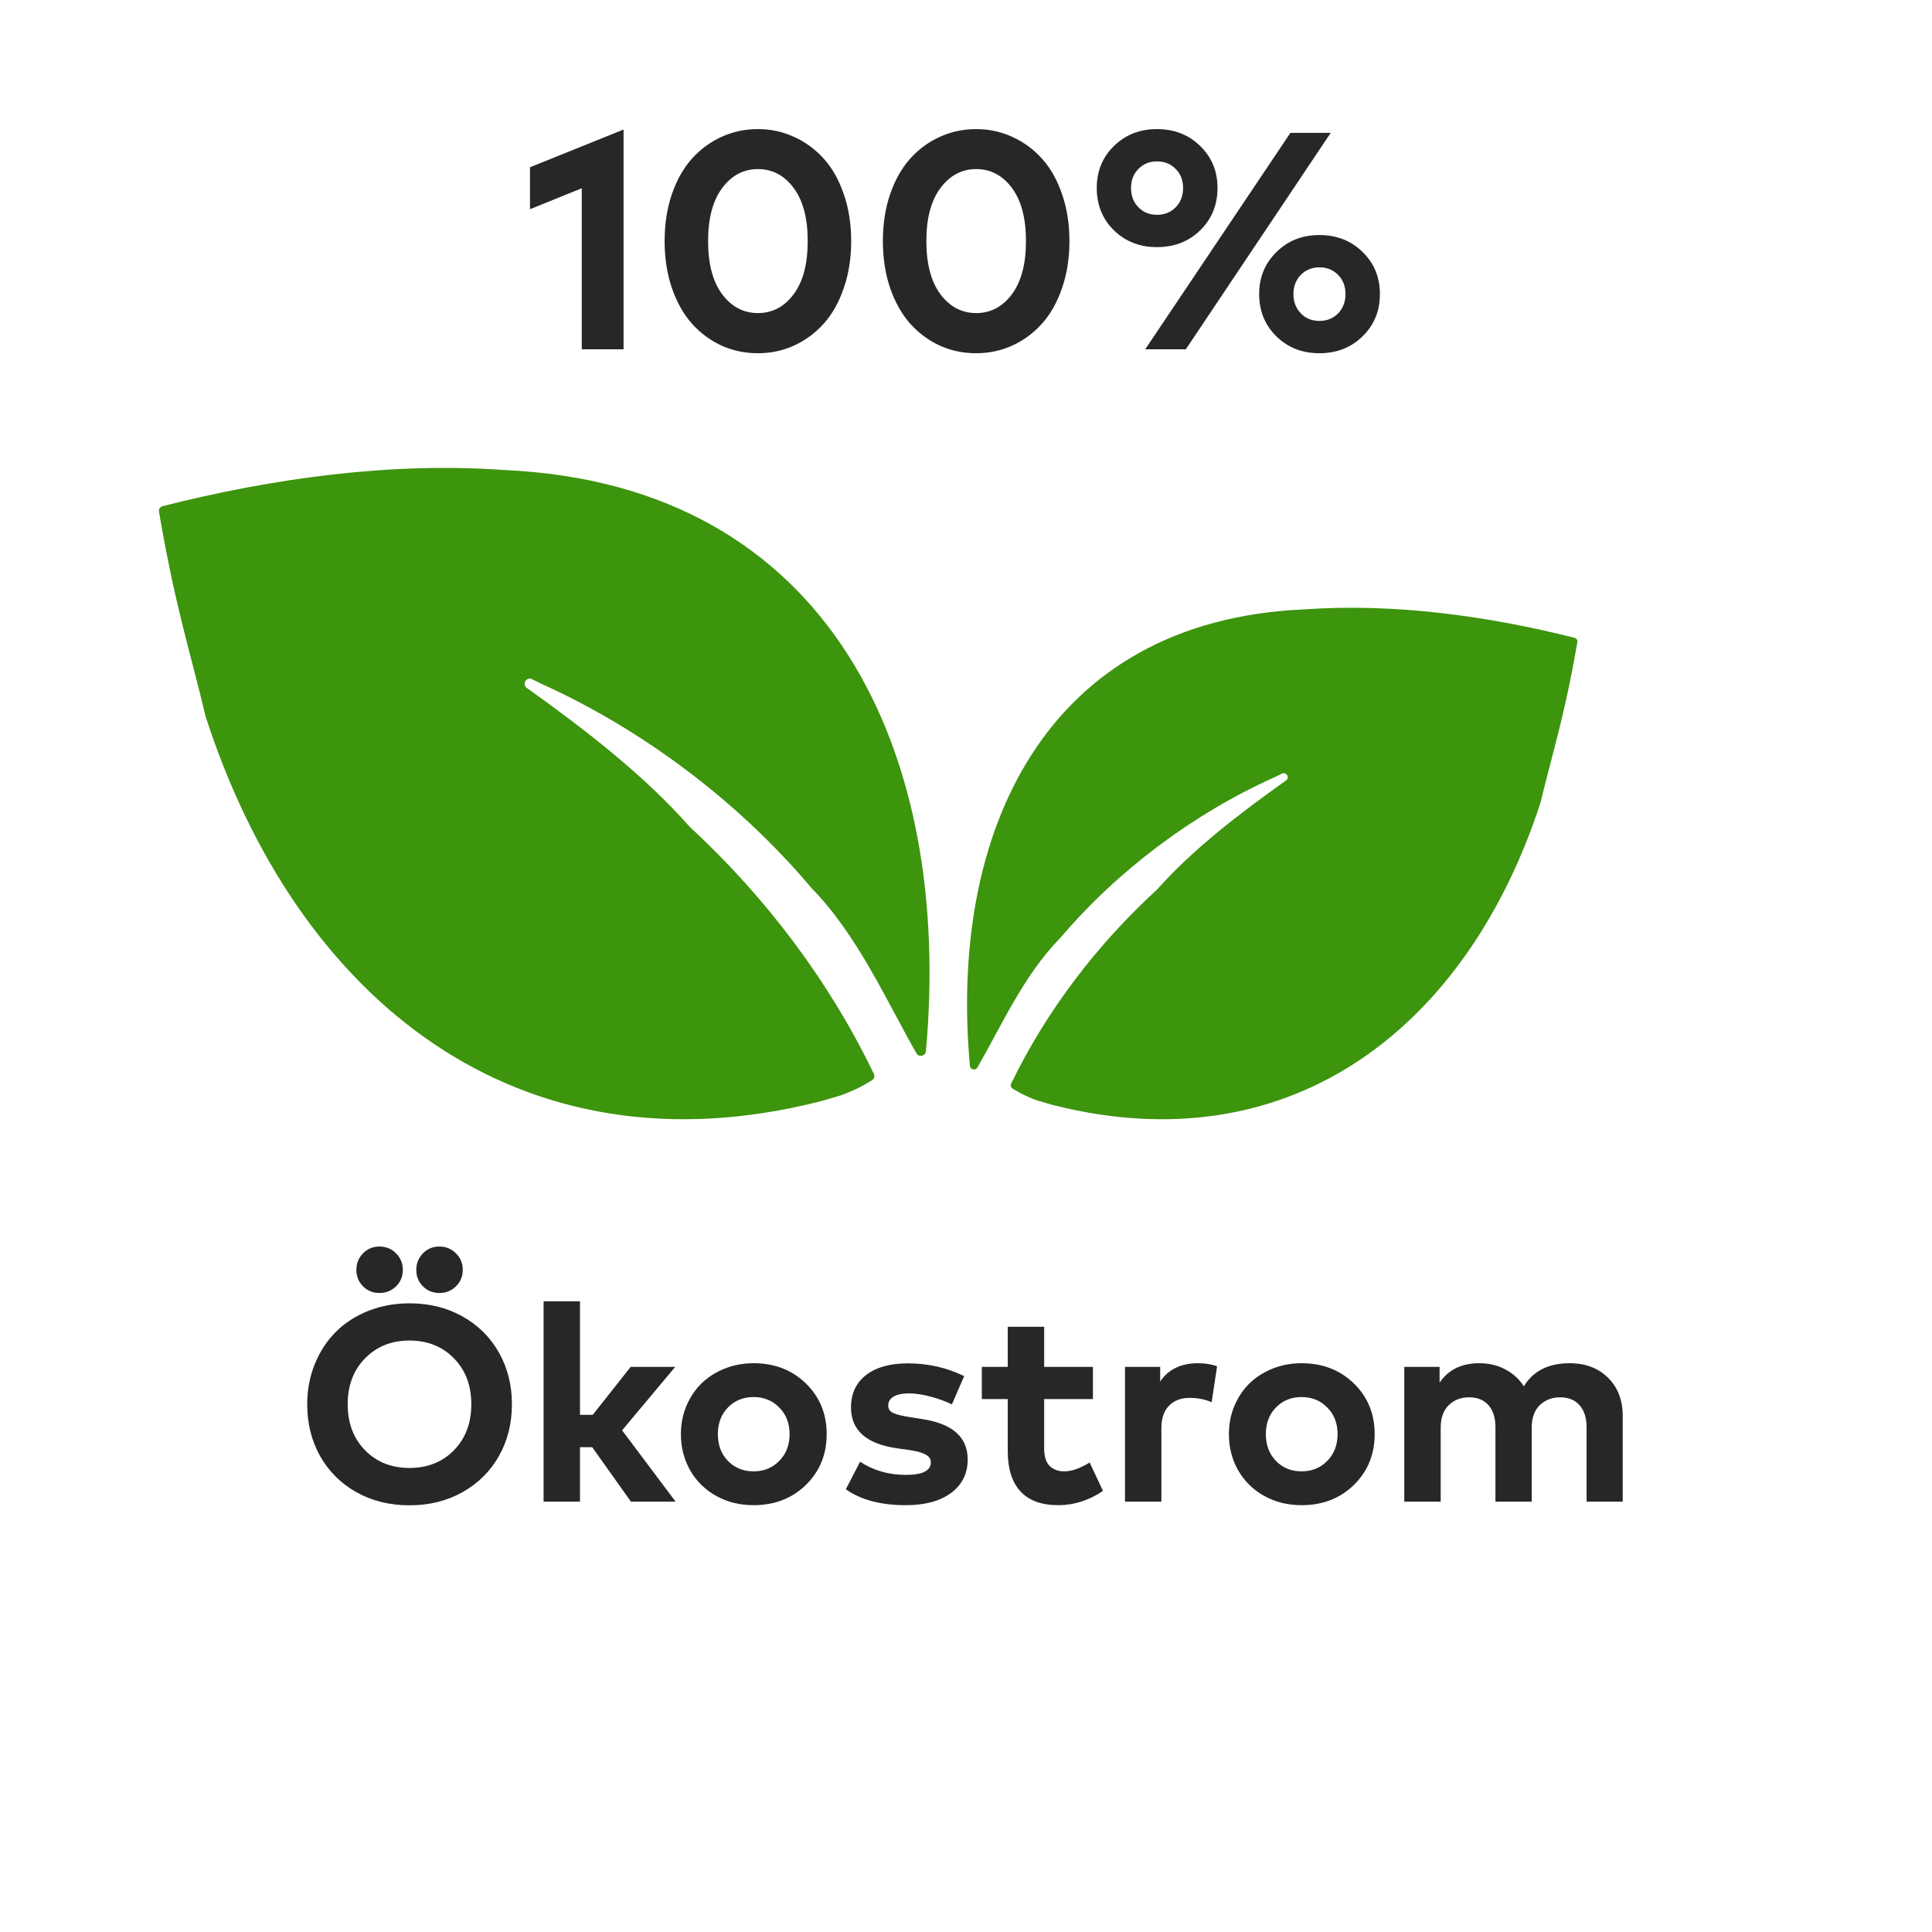 <svg xmlns="http://www.w3.org/2000/svg" width="625" height="625" viewBox="0 0 625 625" fill="none"><path d="M163.023 152.05C268.995 156.715 308.248 243.995 299.53 340.07C299.384 341.672 297.263 342.133 296.462 340.734C286.913 324.037 277.413 302.51 262.686 287.47C262.664 287.444 262.637 287.422 262.615 287.395C239.267 259.623 208.185 236.18 175.457 221.354C174.338 220.803 173.219 220.255 172.097 219.711C170.282 218.834 168.782 221.362 170.424 222.536C189.342 236.048 208.589 250.971 222.991 267.334C223.024 267.372 223.058 267.409 223.096 267.443C247.787 290.268 268.284 317.44 282.719 347.447C282.749 347.511 282.775 347.575 282.798 347.642C283.033 348.344 282.682 349.109 282.045 349.488L281.155 350.016C279.908 350.766 279.035 351.266 278.536 351.517C277.787 351.892 274.046 353.767 271.427 354.517C269.84 354.971 267.026 355.856 265.429 356.265C167.652 381.171 96.115 323.411 66.518 231.762C66.503 231.72 66.492 231.679 66.484 231.638C61.4 210.245 56.663 196.249 51.417 165.42C51.286 164.644 51.896 163.928 52.655 163.733C88.096 154.732 126.415 149.417 163.023 152.05Z" fill="#3D940D"></path><path d="M421.888 197.136C337.955 200.8 306.865 269.344 313.77 344.795C313.885 346.053 315.565 346.415 316.2 345.317C323.763 332.204 331.287 315.298 342.951 303.487C342.969 303.466 342.99 303.448 343.008 303.428C361.5 281.617 386.118 263.206 412.04 251.563C412.926 251.13 413.812 250.7 414.701 250.273C416.139 249.584 417.327 251.569 416.026 252.491C401.043 263.103 385.798 274.822 374.392 287.673C374.365 287.702 374.338 287.732 374.309 287.758C354.752 305.684 338.518 327.023 327.085 350.589C327.061 350.639 327.04 350.689 327.022 350.742C326.836 351.293 327.114 351.894 327.618 352.191L328.323 352.607C329.311 353.196 330.003 353.588 330.398 353.785C330.991 354.079 333.954 355.552 336.029 356.141C337.285 356.497 339.514 357.192 340.779 357.514C418.222 377.074 474.882 331.712 498.323 259.736C498.335 259.704 498.344 259.671 498.35 259.639C502.378 242.839 506.129 231.847 510.284 207.636C510.388 207.026 509.905 206.463 509.303 206.31C481.233 199.241 450.883 195.068 421.888 197.136Z" fill="#3D940D"></path><path d="M171.45 67.688V54.113L201.724 41.906V113H188.198V60.9L171.45 67.688ZM217.349 93.176C215.786 88.586 215.005 83.524 215.005 77.99C215.005 72.456 215.786 67.394 217.349 62.805C218.944 58.215 221.092 54.406 223.794 51.379C226.529 48.319 229.719 45.959 233.364 44.299C237.043 42.606 240.982 41.76 245.181 41.76C249.348 41.76 253.254 42.606 256.9 44.299C260.578 45.959 263.784 48.319 266.519 51.379C269.253 54.406 271.402 58.215 272.964 62.805C274.559 67.394 275.357 72.456 275.357 77.99C275.357 83.524 274.559 88.586 272.964 93.176C271.402 97.766 269.253 101.59 266.519 104.65C263.784 107.71 260.578 110.087 256.9 111.779C253.254 113.439 249.348 114.27 245.181 114.27C240.982 114.27 237.043 113.439 233.364 111.779C229.719 110.087 226.529 107.71 223.794 104.65C221.092 101.59 218.944 97.766 217.349 93.176ZM233.609 60.852C230.581 64.921 229.068 70.633 229.068 77.99C229.068 85.347 230.581 91.076 233.609 95.178C236.668 99.247 240.526 101.281 245.181 101.281C249.868 101.281 253.726 99.247 256.753 95.178C259.78 91.109 261.294 85.38 261.294 77.99C261.294 70.601 259.78 64.872 256.753 60.803C253.726 56.734 249.868 54.699 245.181 54.699C240.526 54.699 236.668 56.75 233.609 60.852ZM287.954 93.176C286.392 88.586 285.611 83.524 285.611 77.99C285.611 72.456 286.392 67.394 287.954 62.805C289.549 58.215 291.698 54.406 294.4 51.379C297.134 48.319 300.324 45.959 303.97 44.299C307.648 42.606 311.587 41.76 315.786 41.76C319.953 41.76 323.859 42.606 327.505 44.299C331.183 45.959 334.39 48.319 337.124 51.379C339.859 54.406 342.007 58.215 343.57 62.805C345.165 67.394 345.962 72.456 345.962 77.99C345.962 83.524 345.165 88.586 343.57 93.176C342.007 97.766 339.859 101.59 337.124 104.65C334.39 107.71 331.183 110.087 327.505 111.779C323.859 113.439 319.953 114.27 315.786 114.27C311.587 114.27 307.648 113.439 303.97 111.779C300.324 110.087 297.134 107.71 294.4 104.65C291.698 101.59 289.549 97.766 287.954 93.176ZM304.214 60.852C301.187 64.921 299.673 70.633 299.673 77.99C299.673 85.347 301.187 91.076 304.214 95.178C307.274 99.247 311.131 101.281 315.786 101.281C320.474 101.281 324.331 99.247 327.359 95.178C330.386 91.109 331.9 85.38 331.9 77.99C331.9 70.601 330.386 64.872 327.359 60.803C324.331 56.734 320.474 54.699 315.786 54.699C311.131 54.699 307.274 56.75 304.214 60.852ZM354.8 60.803C354.8 55.367 356.655 50.842 360.366 47.228C364.077 43.583 368.716 41.76 374.282 41.76C379.881 41.76 384.536 43.583 388.247 47.228C391.991 50.842 393.863 55.367 393.863 60.803C393.863 66.304 391.991 70.878 388.247 74.523C384.536 78.137 379.881 79.943 374.282 79.943C368.716 79.943 364.077 78.137 360.366 74.523C356.655 70.878 354.8 66.304 354.8 60.803ZM365.884 60.803C365.884 63.342 366.682 65.425 368.277 67.053C369.872 68.68 371.874 69.494 374.282 69.494C376.724 69.494 378.742 68.68 380.337 67.053C381.932 65.425 382.73 63.342 382.73 60.803C382.73 58.329 381.932 56.278 380.337 54.65C378.742 53.023 376.724 52.209 374.282 52.209C371.874 52.209 369.872 53.023 368.277 54.65C366.682 56.278 365.884 58.329 365.884 60.803ZM370.474 113L417.446 42.98H430.484L383.609 113H370.474ZM407.339 95.129C407.339 89.725 409.195 85.201 412.905 81.555C416.616 77.876 421.255 76.037 426.821 76.037C432.42 76.037 437.075 77.86 440.786 81.506C444.53 85.152 446.402 89.693 446.402 95.129C446.402 100.598 444.53 105.155 440.786 108.801C437.075 112.447 432.42 114.27 426.821 114.27C421.255 114.27 416.616 112.447 412.905 108.801C409.195 105.155 407.339 100.598 407.339 95.129ZM420.816 88.928C419.221 90.555 418.423 92.622 418.423 95.129C418.423 97.635 419.221 99.719 420.816 101.379C422.411 103.007 424.413 103.82 426.821 103.82C429.263 103.82 431.281 103.007 432.876 101.379C434.471 99.719 435.269 97.635 435.269 95.129C435.269 92.622 434.471 90.555 432.876 88.928C431.281 87.3 429.263 86.486 426.821 86.486C424.413 86.486 422.411 87.3 420.816 88.928Z" fill="#272727"></path><path d="M99.382 454.272C99.382 449.614 100.202 445.278 101.843 441.265C103.483 437.222 105.739 433.765 108.61 430.894C111.511 427.993 115.012 425.723 119.113 424.082C123.244 422.441 127.697 421.621 132.473 421.621C138.83 421.621 144.528 423.027 149.567 425.84C154.636 428.652 158.576 432.549 161.389 437.529C164.201 442.48 165.607 448.062 165.607 454.272C165.607 460.483 164.201 466.079 161.389 471.06C158.576 476.011 154.636 479.907 149.567 482.749C144.528 485.562 138.83 486.968 132.473 486.968C126.115 486.968 120.402 485.562 115.334 482.749C110.295 479.907 106.369 476.011 103.557 471.06C100.773 466.079 99.382 460.483 99.382 454.272ZM118.103 439.419C114.353 443.228 112.478 448.179 112.478 454.272C112.478 460.366 114.353 465.332 118.103 469.17C121.853 472.979 126.643 474.883 132.473 474.883C138.303 474.883 143.093 472.979 146.843 469.17C150.593 465.332 152.468 460.366 152.468 454.272C152.468 448.179 150.593 443.228 146.843 439.419C143.093 435.581 138.303 433.662 132.473 433.662C126.643 433.662 121.853 435.581 118.103 439.419ZM117.443 416.128C116.008 414.692 115.29 412.92 115.29 410.811C115.29 408.701 116.008 406.914 117.443 405.449C118.879 403.984 120.651 403.252 122.761 403.252C124.87 403.252 126.657 403.984 128.122 405.449C129.587 406.914 130.319 408.701 130.319 410.811C130.319 412.92 129.587 414.692 128.122 416.128C126.657 417.563 124.87 418.281 122.761 418.281C120.651 418.281 118.879 417.563 117.443 416.128ZM136.823 416.128C135.388 414.692 134.67 412.92 134.67 410.811C134.67 408.701 135.388 406.914 136.823 405.449C138.259 403.984 140.031 403.252 142.141 403.252C144.25 403.252 146.037 403.984 147.502 405.449C148.967 406.914 149.699 408.701 149.699 410.811C149.699 412.92 148.967 414.692 147.502 416.128C146.037 417.563 144.25 418.281 142.141 418.281C140.031 418.281 138.259 417.563 136.823 416.128ZM175.847 485.781V420.962H187.624V457.7H191.755L204.016 442.188H218.43L201.247 462.71L218.562 485.781H204.104L191.579 468.159H187.624V485.781H175.847ZM220.275 463.94C220.275 460.688 220.861 457.656 222.033 454.844C223.234 452.002 224.86 449.57 226.911 447.549C228.991 445.527 231.481 443.931 234.382 442.759C237.312 441.587 240.446 441.001 243.786 441.001C250.583 441.001 256.223 443.184 260.705 447.549C265.188 451.914 267.429 457.378 267.429 463.94C267.429 470.503 265.188 475.981 260.705 480.376C256.223 484.741 250.583 486.924 243.786 486.924C239.333 486.924 235.305 485.928 231.701 483.936C228.127 481.943 225.329 479.204 223.308 475.718C221.286 472.202 220.275 468.276 220.275 463.94ZM235.48 455.327C233.312 457.554 232.229 460.425 232.229 463.94C232.229 467.456 233.312 470.342 235.48 472.598C237.678 474.854 240.446 475.981 243.786 475.981C247.126 475.981 249.895 474.854 252.092 472.598C254.318 470.342 255.432 467.456 255.432 463.94C255.432 460.425 254.318 457.554 252.092 455.327C249.895 453.071 247.126 451.943 243.786 451.943C240.446 451.943 237.678 453.071 235.48 455.327ZM273.625 481.782L278.239 472.861C282.546 475.703 287.497 477.124 293.093 477.124C298.454 477.124 301.135 475.762 301.135 473.037C301.135 471.982 300.563 471.147 299.421 470.532C298.278 469.888 296.433 469.39 293.884 469.038L290.368 468.555C280.319 467.148 275.295 462.739 275.295 455.327C275.295 450.845 276.921 447.344 280.173 444.824C283.425 442.305 287.922 441.045 293.664 441.045C300.227 441.045 306.306 442.422 311.901 445.176L307.946 454.316C305.983 453.35 303.742 452.529 301.223 451.855C298.732 451.152 296.345 450.786 294.06 450.757C291.892 450.757 290.222 451.108 289.05 451.812C287.907 452.515 287.336 453.481 287.336 454.712C287.336 455.854 287.922 456.675 289.094 457.173C290.295 457.671 292.082 458.096 294.455 458.447L298.322 459.062C308.137 460.557 313.044 464.907 313.044 472.114C313.044 476.655 311.271 480.259 307.727 482.925C304.182 485.591 299.274 486.924 293.005 486.924C284.948 486.924 278.488 485.21 273.625 481.782ZM317.614 452.603V442.188H326.008V429.224H337.785V442.188H353.562V452.603H337.785V468.555C337.785 471.133 338.371 473.022 339.543 474.224C340.744 475.396 342.326 475.981 344.289 475.981C346.662 475.981 349.401 475.029 352.507 473.125L356.813 482.31C352.272 485.386 347.453 486.924 342.355 486.924C336.965 486.924 332.893 485.444 330.139 482.485C327.385 479.497 326.008 475.161 326.008 469.478V452.603H317.614ZM363.933 485.781V442.188H375.314V446.934C377.951 442.979 382.053 441.001 387.619 441.001C389.846 441.001 391.882 441.323 393.728 441.968L391.97 453.613C389.802 452.676 387.429 452.207 384.851 452.207C382.067 452.207 379.841 453.057 378.171 454.756C376.53 456.426 375.71 458.843 375.71 462.007V485.781H363.933ZM397.551 463.94C397.551 460.688 398.137 457.656 399.309 454.844C400.51 452.002 402.136 449.57 404.187 447.549C406.267 445.527 408.757 443.931 411.657 442.759C414.587 441.587 417.722 441.001 421.062 441.001C427.858 441.001 433.498 443.184 437.98 447.549C442.463 451.914 444.704 457.378 444.704 463.94C444.704 470.503 442.463 475.981 437.98 480.376C433.498 484.741 427.858 486.924 421.062 486.924C416.608 486.924 412.58 485.928 408.977 483.936C405.402 481.943 402.604 479.204 400.583 475.718C398.562 472.202 397.551 468.276 397.551 463.94ZM412.756 455.327C410.588 457.554 409.504 460.425 409.504 463.94C409.504 467.456 410.588 470.342 412.756 472.598C414.953 474.854 417.722 475.981 421.062 475.981C424.401 475.981 427.17 474.854 429.367 472.598C431.594 470.342 432.707 467.456 432.707 463.94C432.707 460.425 431.594 457.554 429.367 455.327C427.17 453.071 424.401 451.943 421.062 451.943C417.722 451.943 414.953 453.071 412.756 455.327ZM454.284 485.781V442.188H465.71V447.285C468.552 443.096 472.829 441.001 478.542 441.001C481.647 441.001 484.445 441.66 486.936 442.979C489.455 444.297 491.462 446.128 492.956 448.472C496.003 443.491 500.939 441.001 507.766 441.001C512.893 441.001 517.038 442.568 520.202 445.703C523.366 448.838 524.948 452.939 524.948 458.008V485.781H513.259V461.787C513.259 458.682 512.497 456.279 510.974 454.58C509.479 452.881 507.399 452.031 504.733 452.031C502.067 452.031 499.855 452.881 498.098 454.58C496.369 456.279 495.505 458.711 495.505 461.875V485.781H483.771V461.787C483.771 458.652 483.024 456.25 481.53 454.58C480.036 452.881 477.941 452.031 475.246 452.031C472.58 452.031 470.383 452.881 468.654 454.58C466.926 456.279 466.062 458.711 466.062 461.875V485.781H454.284Z" fill="#272727"></path></svg>